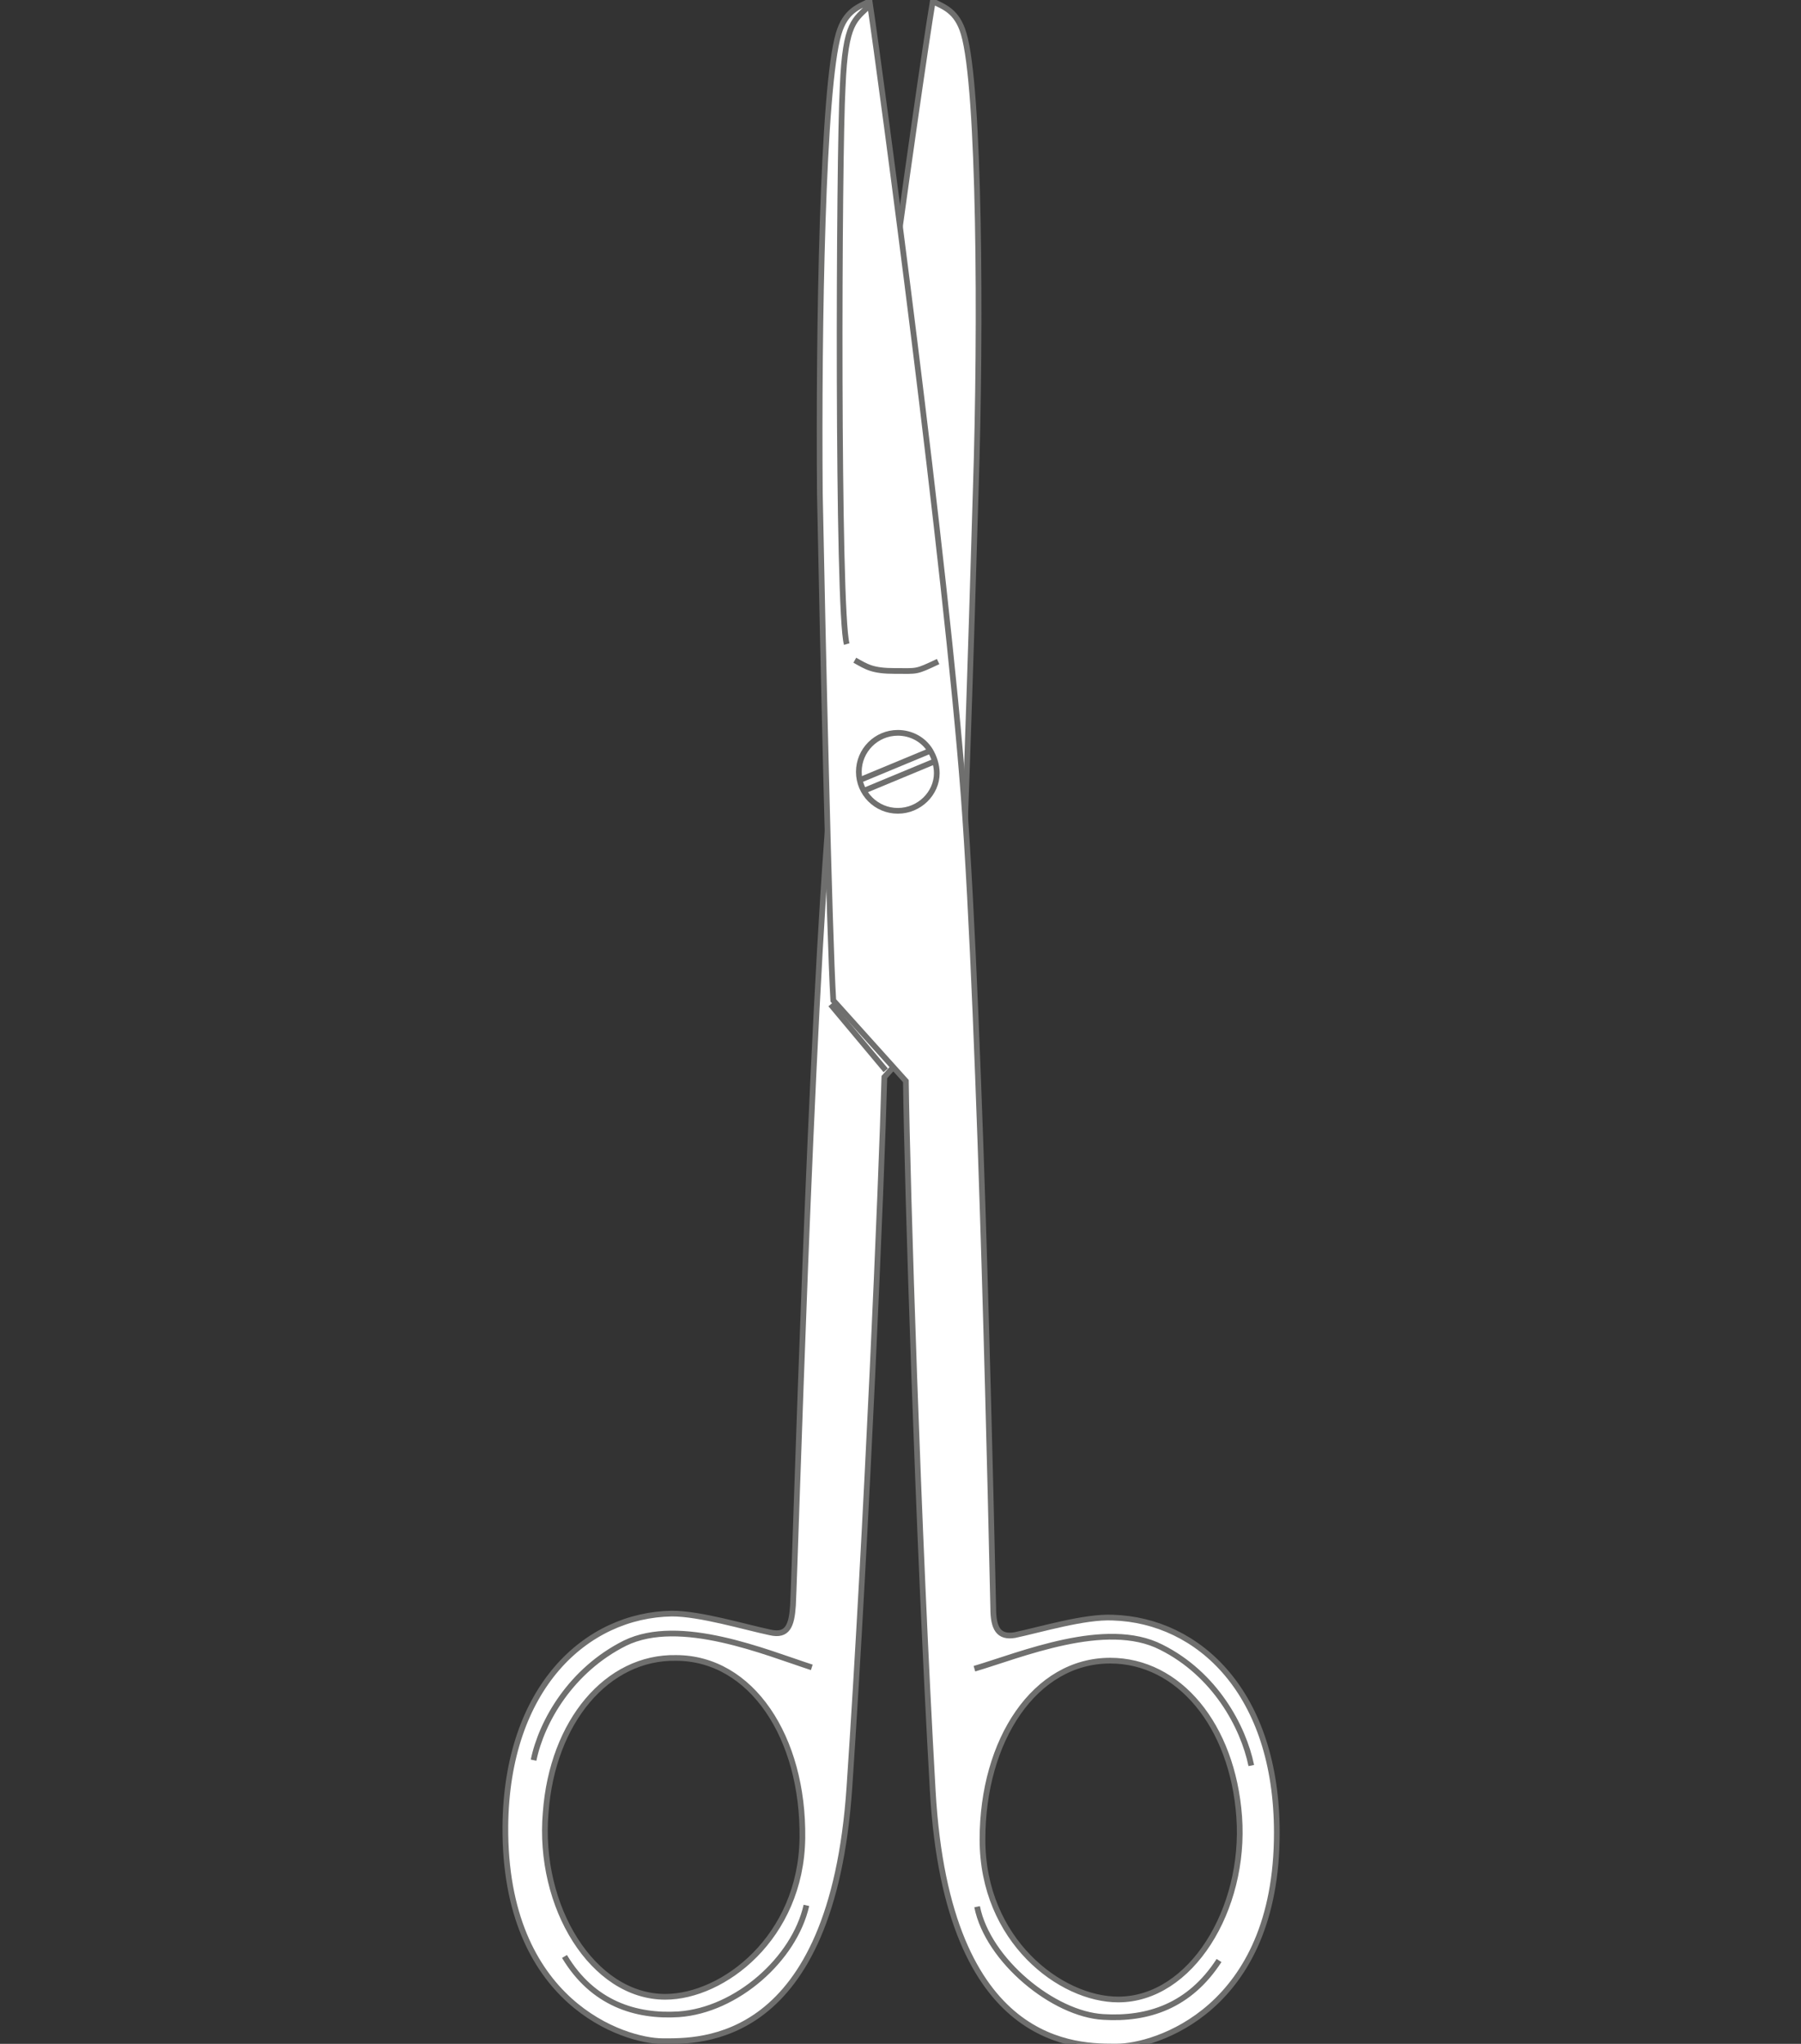 <svg xmlns="http://www.w3.org/2000/svg" xmlns:xlink="http://www.w3.org/1999/xlink" id="Ebene_1" x="0px" y="0px" viewBox="0 0 134 152" style="enable-background:new 0 0 134 152;" xml:space="preserve" width="134" height="152">
<rect x="0" y="0" width="134" height="152" fill="#333333" stroke="none"/>
<style type="text/css">
	.st0{fill:#FFFFFF;}
	.st1{fill:none;stroke:#6F6F6E;stroke-width:0.425;stroke-miterlimit:3.864;}
	.st2{fill:#FFFFFF;stroke:#6F6F6E;stroke-width:0.425;stroke-miterlimit:3.864;}
</style>
<path class="st0" d="M40.6,134.8c-0.6,7,3.5,13.7,8.9,13.7c4.3,0,10.1-4.4,10.2-11.8c0.1-7.5-3.8-13.4-9.4-13.4  C45.2,123.2,41.1,128,40.6,134.8L40.6,134.8z M72.6,36.4c-0.3,10.2-1,32.8-1.4,37.7l-5.4,6c-0.2,7.6-1.3,33.5-2.6,52.8  c-1.3,19.3-11.2,18.9-13.9,18.9c-2.8,0-11.8-2.8-11.7-16c0.1-10.3,6-15.7,12.4-15.8c2.1,0,5.4,1,7.3,1.4c1.3,0.3,1.6-0.5,1.7-2  c0.2-4,1.3-43.2,2.8-60.3c1.5-17.1,6.6-53,7.6-59c0.8,0.4,1.8,0.7,2.3,2.4C72.9,6.5,73,24.3,72.6,36.4L72.6,36.4z"></path>
<path class="st1" d="M40.6,134.8c-0.6,7,3.5,13.7,8.9,13.7c4.3,0,10.1-4.4,10.2-11.8c0.1-7.5-3.8-13.4-9.4-13.4  C45.2,123.2,41.1,128,40.6,134.8L40.6,134.8z M72.6,36.4c-0.3,10.2-1,32.8-1.4,37.7l-5.4,6c-0.2,7.6-1.3,33.5-2.6,52.8  c-1.3,19.3-11.2,18.9-13.9,18.9c-2.8,0-11.8-2.8-11.7-16c0.1-10.3,6-15.7,12.4-15.8c2.1,0,5.4,1,7.3,1.4c1.3,0.3,1.6-0.5,1.7-2  c0.2-4,1.3-43.2,2.8-60.3c1.5-17.1,6.6-53,7.6-59c0.8,0.4,1.8,0.7,2.3,2.4C72.9,6.5,73,24.3,72.6,36.4L72.6,36.4z"></path>
<path class="st0" d="M82.6,123.5c-5.6,0-9.5,5.9-9.5,13.3c0,7.5,5.8,11.9,10.1,11.9c5.4,0,9.5-6.7,9-13.6  C91.7,128.3,87.7,123.5,82.6,123.5L82.6,123.5z M62.4,2.5c0.5-1.7,1.5-2,2.3-2.4c0.9,6,5.7,41.9,7,59.1c1.3,17.2,2.1,56.4,2.2,60.4  c0,1.5,0.4,2.2,1.6,2c1.9-0.4,5.2-1.4,7.3-1.3c6.4,0.2,12.2,5.6,12.2,16c0,13.2-9.1,15.9-11.9,15.9c-2.8,0-12.6,0.3-13.7-19  c-1.1-19.3-1.9-45.2-2-52.8l-5.4-6c-0.3-4.9-0.8-27.5-1-37.7C60.9,24.3,61.2,6.5,62.4,2.5L62.4,2.5z"></path>
<path class="st1" d="M82.6,123.5c-5.6,0-9.5,5.9-9.5,13.3c0,7.5,5.8,11.9,10.1,11.9c5.4,0,9.5-6.7,9-13.6  C91.7,128.3,87.7,123.5,82.6,123.5L82.6,123.5z M62.4,2.5c0.5-1.7,1.5-2,2.3-2.4c0.9,6,5.7,41.9,7,59.1c1.3,17.2,2.1,56.4,2.2,60.4  c0,1.5,0.4,2.2,1.6,2c1.9-0.4,5.2-1.4,7.3-1.3c6.4,0.2,12.2,5.6,12.2,16c0,13.2-9.1,15.9-11.9,15.9c-2.8,0-12.6,0.3-13.7-19  c-1.1-19.3-1.9-45.2-2-52.8l-5.4-6c-0.3-4.9-0.8-27.5-1-37.7C60.9,24.3,61.2,6.5,62.4,2.5L62.4,2.5z M64.7,0.4c-1.1,1.1-1.8,1.2-2,6  c-0.3,5.3-0.4,39.1,0.3,41.5 M42,145.5c2.1,3.5,5.3,4.5,8.5,4.3c4.3-0.3,8.6-4.1,9.5-8.1 M60.4,124c-3.4-1.1-9.8-3.8-13.9-1.8  c-4,2-6.2,5.8-6.8,8.7 M90.7,145.8c-2.2,3.4-5.3,4.4-8.6,4.2c-3.7-0.2-8.6-4.2-9.4-8.2 M72.5,124.1c3.4-1,9.8-3.7,13.9-1.6  c4,2,6.1,5.9,6.7,8.8"></path>
<path class="st2" d="M66.8,60.3c-1.6,0-2.9-1.3-2.9-2.9c0-1.6,1.3-2.9,2.9-2.9c1,0,1.9,0.5,2.4,1.3c0.3,0.5,0.5,1.1,0.5,1.7  C69.7,59,68.4,60.3,66.8,60.3L66.8,60.3z"></path>
<path class="st1" d="M69.8,49.2c-1.7,0.8-1.5,0.7-3.2,0.7c-1.7,0-2.1-0.3-3-0.8 M69.6,56.6l-5.3,2.2 M69.3,55.8L64,58 M65.9,79.6  l-4.1-4.9"></path>
</svg>